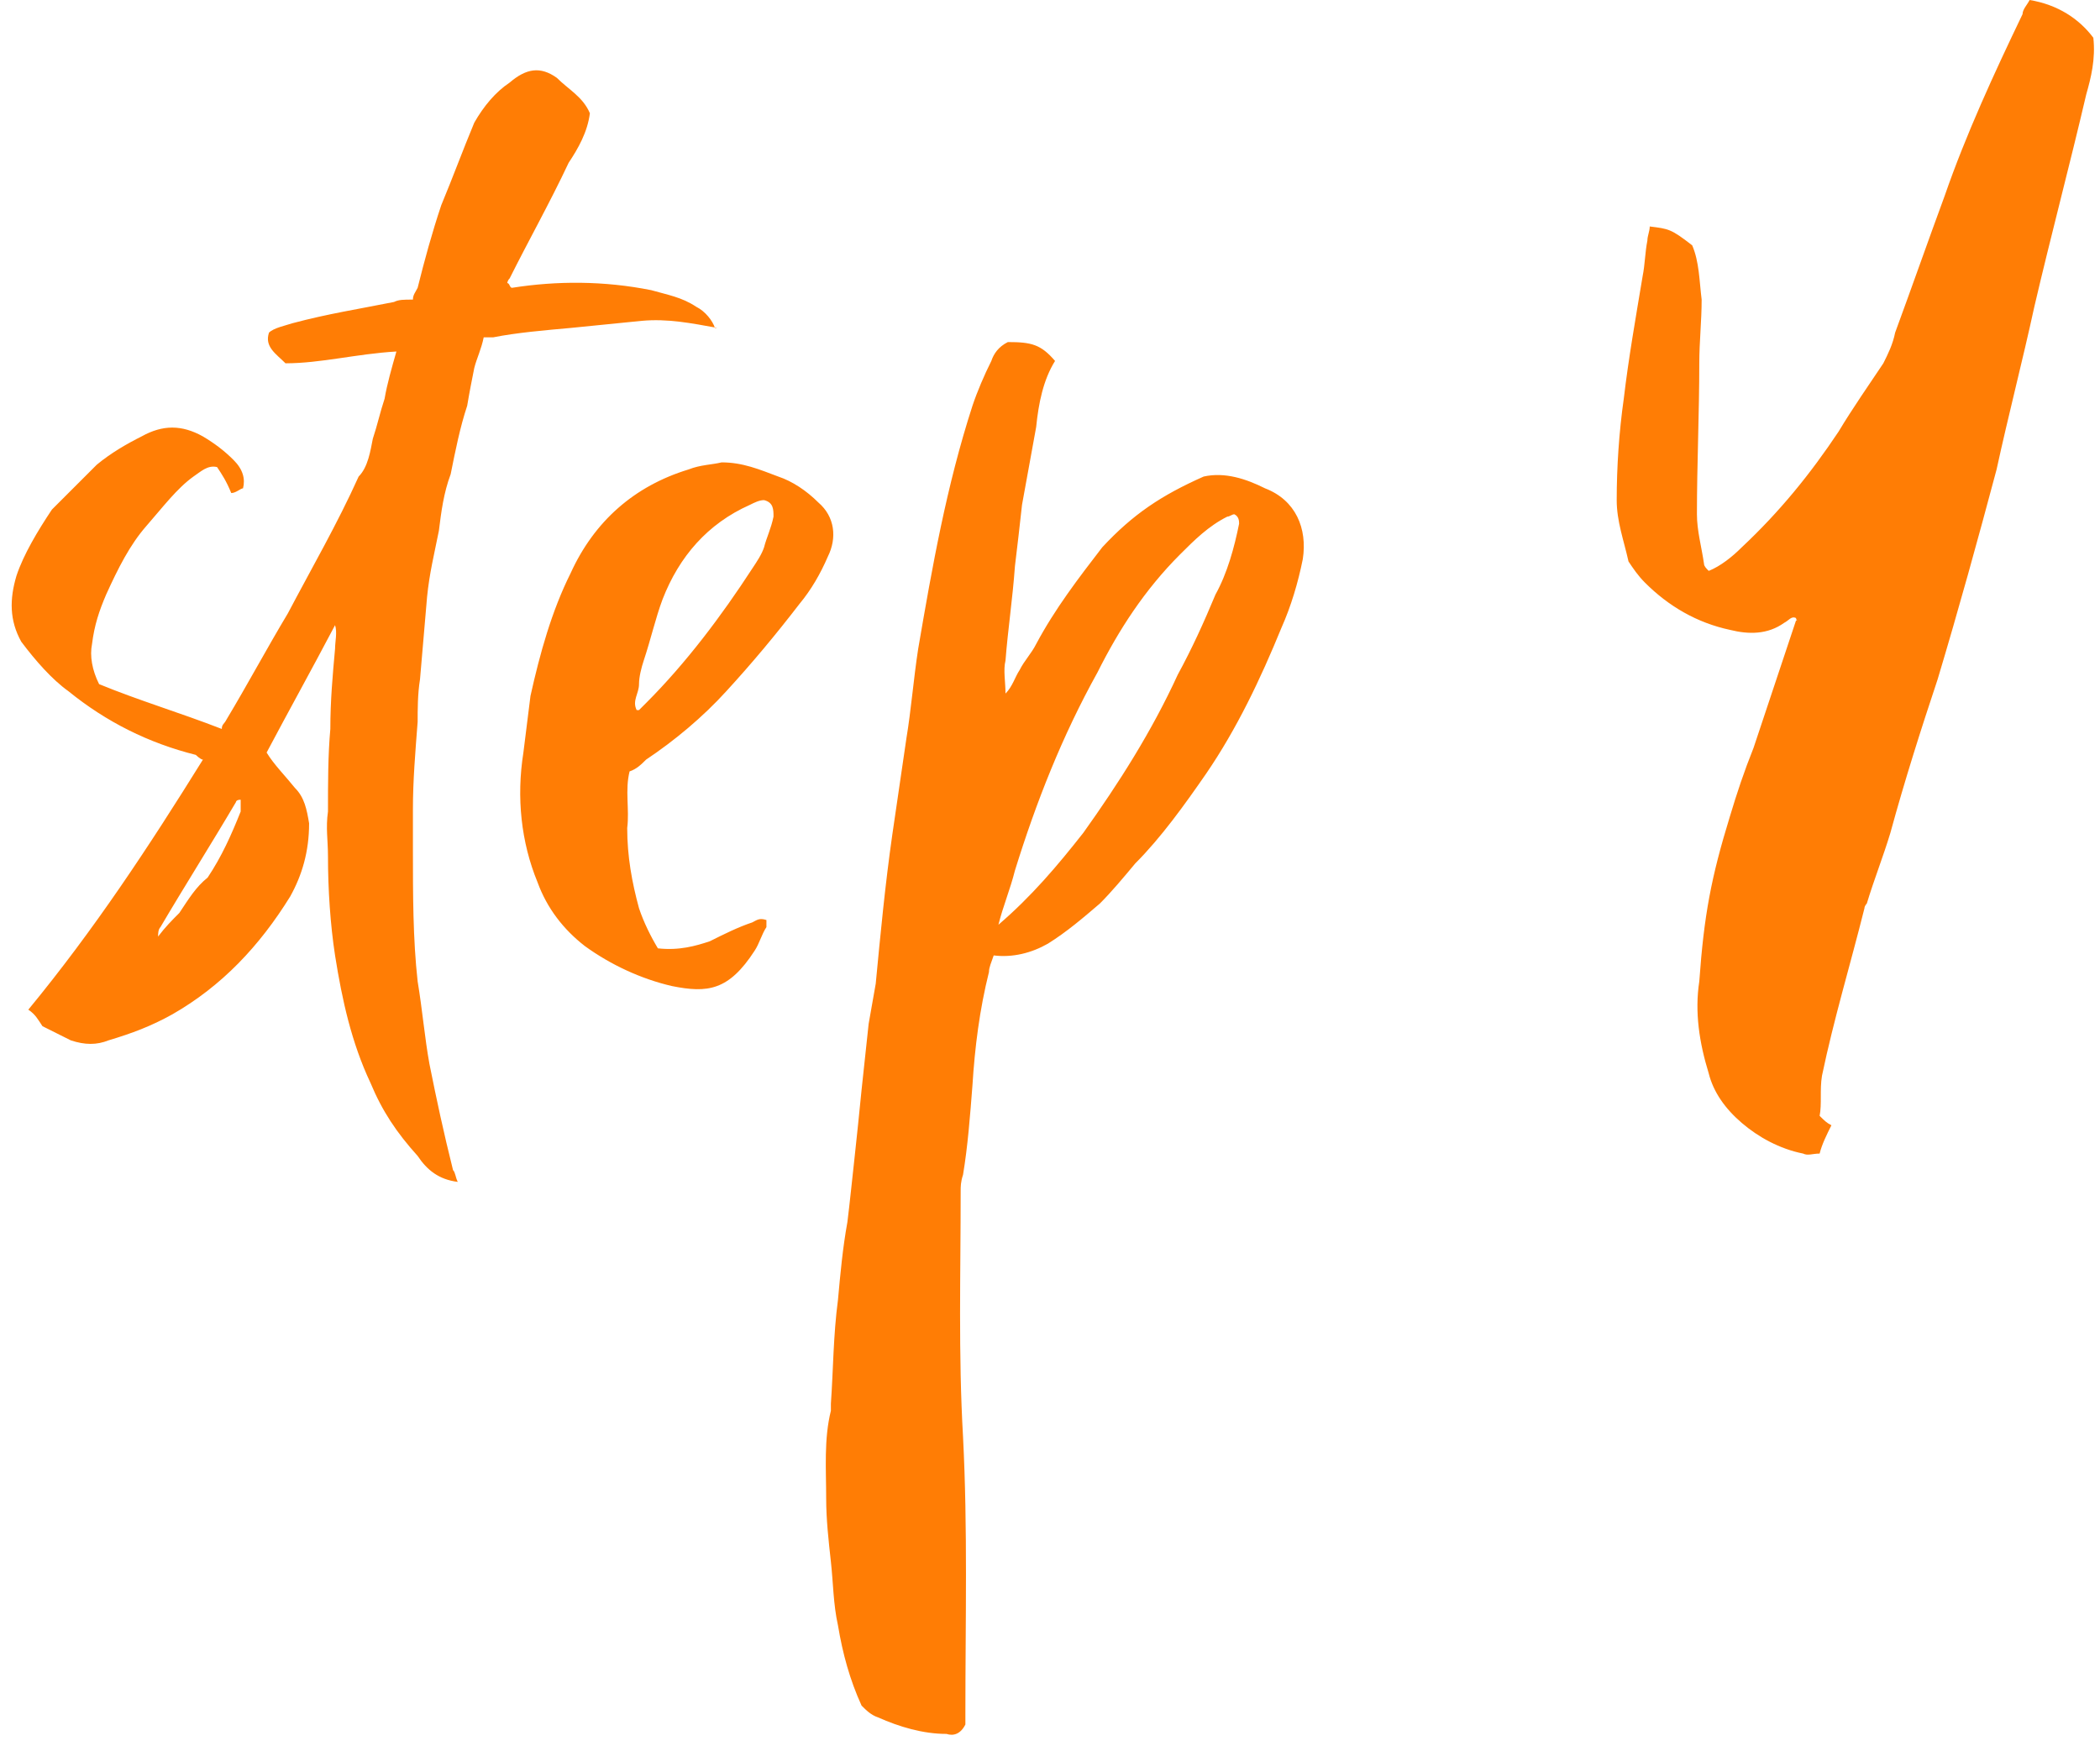 <svg width="178" height="148" viewBox="0 0 178 148" fill="none" xmlns="http://www.w3.org/2000/svg">
<path d="M38.8 100.2C37.2 100 36.2 99.2 35.4 98C33.6 96 32.4 94.2 31.4 91.8C29.8 88.4 29 84.8 28.4 81C28 78.4 27.8 75.4 27.8 72.6C27.8 71.2 27.6 70.2 27.8 68.8C27.8 66.4 27.8 64 28 61.8C28 59.4 28.2 57.2 28.4 55C28.4 54.4 28.6 53.6 28.4 53C26.4 56.8 24.4 60.4 22.6 63.8C23.2 64.8 24.2 65.8 25 66.8C25.8 67.6 26 68.6 26.2 69.8C26.2 72.2 25.6 74.2 24.6 76C22 80.2 18.8 83.6 14.6 86C12.8 87 11.2 87.6 9.2 88.2C8.2 88.6 7.2 88.6 6 88.2C5.2 87.8 4.4 87.4 3.6 87C3.2 86.4 3 86 2.4 85.6C8 78.8 12.6 71.8 17.2 64.4C17 64.4 16.6 64 16.6 64C12.6 63 9 61.2 5.8 58.6C4.4 57.6 3 56 1.8 54.4C0.8 52.6 0.8 50.8 1.4 48.8C2 47 3.2 45 4.4 43.2C5.6 42 7 40.6 8.2 39.4C9.4 38.4 10.8 37.6 12 37C13.8 36 15.4 36 17.2 37C18.2 37.6 19 38.2 19.8 39C20.6 39.8 20.8 40.6 20.6 41.4C20.4 41.4 20 41.8 19.6 41.8C19.2 40.8 18.8 40.2 18.4 39.6C17.6 39.4 17 40 16.4 40.4C15 41.4 13.8 43 12.4 44.6C11 46.2 10 48.2 9 50.4C8.4 51.8 8 53 7.8 54.6C7.6 55.6 7.8 56.8 8.4 58C11.8 59.4 15.2 60.4 18.8 61.8C18.8 61.4 19 61.4 19.2 61C21 58 22.6 55 24.4 52C26.4 48.2 28.6 44.4 30.4 40.4C31.2 39.6 31.4 38.2 31.6 37.2C32 36 32.2 35 32.6 33.8C32.8 32.6 33.2 31.2 33.6 29.8C30.2 30 27.2 30.8 24.2 30.8C23.4 30 22.4 29.4 22.8 28.2C23.2 27.8 24.2 27.6 24.8 27.4C27.8 26.6 30.4 26.2 33.4 25.6C33.8 25.4 34.2 25.4 35 25.4C35 25 35.2 24.8 35.4 24.4C36 22 36.6 19.8 37.4 17.4C38.4 15 39.2 12.8 40.2 10.4C41 9 42 7.8 43.2 7C44.6 5.8 45.8 5.6 47.2 6.6C48.2 7.6 49.4 8.2 50 9.6C49.8 11.2 49 12.6 48.2 13.8C46.6 17.2 44.8 20.4 43.2 23.6C43 23.8 43 24 43 24C43.2 24 43.2 24.4 43.4 24.4C47.2 23.8 51.2 23.8 55.2 24.6C56.6 25 57.8 25.2 59 26C59.8 26.4 60.4 27.2 60.6 27.8H60.8C58.6 27.4 56.6 27 54.4 27.2C52.4 27.4 50.4 27.6 48.4 27.8C46.2 28 43.8 28.2 41.8 28.6C41.4 28.6 41.2 28.6 41 28.6C40.8 29.6 40.4 30.4 40.2 31.2C40 32.2 39.8 33.2 39.6 34.4C39 36.2 38.6 38.2 38.2 40.2C37.6 41.8 37.4 43.4 37.2 45C36.8 47 36.4 48.6 36.2 50.6C36 53 35.8 55.2 35.6 57.6C35.4 58.8 35.4 60.2 35.4 61.2C35.2 63.8 35 66.2 35 68.6C35 69.8 35 70.8 35 72C35 75.8 35 79.6 35.4 83.2C35.8 85.6 36 88 36.4 90.2C37 93.2 37.6 96 38.4 99.2C38.6 99.4 38.6 99.8 38.8 100.2ZM13.4 79.4C14 78.6 14.6 78 15.2 77.4C16 76.2 16.6 75.2 17.6 74.4C18.8 72.6 19.6 70.8 20.4 68.8C20.4 68.6 20.4 68.2 20.4 67.8C20 67.8 20 68 20 68C18 71.4 15.6 75.2 13.6 78.6C13.4 78.8 13.4 79.2 13.4 79.4C13.4 79.4 13.4 79.6 13.4 79.4ZM55.764 80.4C57.564 80.6 58.964 80.2 60.164 79.8C61.364 79.2 62.564 78.6 63.764 78.2C64.164 78 64.364 77.8 64.964 78C64.964 78.2 64.964 78.4 64.964 78.6C64.564 79.2 64.364 80 63.964 80.6C61.764 84 59.964 84.2 56.964 83.6C54.364 83 51.764 81.8 49.564 80.2C47.764 78.8 46.364 77 45.564 74.8C44.164 71.4 43.764 67.6 44.364 63.8C44.564 62.2 44.764 60.6 44.964 59C45.764 55.4 46.764 51.8 48.364 48.6C50.364 44.2 53.764 41.2 58.364 39.8C59.364 39.4 60.364 39.4 61.164 39.2C62.964 39.2 64.364 39.8 65.964 40.4C67.164 40.8 68.364 41.6 69.364 42.6C70.764 43.8 70.964 45.6 70.164 47.2C69.564 48.6 68.764 50 67.764 51.2C65.764 53.8 63.764 56.2 61.564 58.6C59.564 60.8 57.164 62.8 54.764 64.4C54.364 64.8 53.964 65.2 53.364 65.4C52.964 67 53.364 68.6 53.164 70.2C53.164 72.6 53.564 74.8 54.164 77C54.564 78.2 55.164 79.4 55.764 80.4ZM53.964 60.2H54.164C54.364 60 54.564 59.8 54.764 59.6C58.164 56.2 61.164 52.2 63.764 48.2C64.164 47.6 64.564 47 64.764 46.4C64.964 45.6 65.364 44.8 65.564 43.8C65.564 43.2 65.564 42.6 64.764 42.4C64.364 42.4 63.964 42.6 63.564 42.8C59.964 44.4 57.564 47.2 56.164 50.8C55.564 52.4 55.164 54.2 54.564 56C54.364 56.6 54.164 57.4 54.164 58C54.164 58.8 53.564 59.4 53.964 60.2ZM85.428 29C87.428 29 88.228 29.2 89.428 30.6C88.428 32.2 88.028 34.2 87.828 36.2C87.428 38.4 87.028 40.6 86.628 42.8C86.428 44.6 86.228 46.4 86.028 48C85.828 50.8 85.428 53.4 85.228 56C85.028 56.8 85.228 57.8 85.228 58.8C85.828 58.2 86.028 57.4 86.428 56.8C86.828 56 87.428 55.4 87.828 54.6C89.428 51.6 91.428 49 93.428 46.4C96.028 43.6 98.428 42 102.028 40.4C103.828 40 105.628 40.6 107.228 41.4C109.828 42.4 110.828 44.8 110.428 47.4C110.028 49.4 109.428 51.4 108.628 53.2C106.828 57.6 104.828 61.8 102.228 65.6C100.428 68.2 98.428 71 96.228 73.2C95.228 74.4 94.228 75.6 93.228 76.6C91.828 77.8 90.428 79 88.828 80C87.428 80.8 85.828 81.2 84.228 81C84.028 81.6 83.828 82 83.828 82.4C83.028 85.6 82.628 88.8 82.428 92C82.228 94.6 82.028 97.2 81.628 99.6C81.428 100.2 81.428 100.6 81.428 101C81.428 108 81.228 114.8 81.628 121.8C82.028 129.6 81.828 137.4 81.828 145.2C81.828 145.6 81.828 146 81.828 146.2C81.428 147 80.828 147.2 80.228 147C78.228 147 76.228 146.4 74.428 145.6C73.828 145.4 73.428 145 73.028 144.6C72.028 142.4 71.428 140.2 71.028 137.8C70.628 136 70.628 134.2 70.428 132.4C70.228 130.6 70.028 128.8 70.028 127C70.028 124.6 69.828 122 70.428 119.6C70.428 119.4 70.428 119.2 70.428 119C70.628 116.2 70.628 113.2 71.028 110.2C71.228 108 71.428 105.8 71.828 103.6C72.028 102 72.228 100 72.428 98.2C72.628 96.4 72.828 94.4 73.028 92.4C73.228 90.6 73.428 88.6 73.628 86.8C73.828 85.6 74.028 84.6 74.228 83.4C74.628 79.2 75.028 75 75.628 70.8C76.028 68 76.428 65.4 76.828 62.6C77.228 60.2 77.428 57.6 77.828 55C79.028 48 80.228 41.2 82.428 34.4C82.828 33.2 83.428 31.8 84.028 30.6C84.228 30 84.628 29.4 85.428 29ZM84.628 78.4C87.428 76 89.628 73.4 91.828 70.6C94.828 66.4 97.628 62 99.828 57.2C101.028 55 102.028 52.8 103.028 50.4C104.028 48.6 104.628 46.4 105.028 44.4C105.028 44.2 105.028 43.8 104.628 43.6C104.428 43.6 104.228 43.8 104.028 43.8C102.428 44.6 101.228 45.8 100.028 47C97.028 50 94.828 53.4 93.028 57C90.028 62.4 87.828 68 86.028 73.8C85.628 75.4 85.028 76.8 84.628 78.4ZM172.035 -5.24521e-06C174.435 0.4 176.235 1.6 177.435 3.2C177.635 5 177.235 6.6 176.835 8C175.435 14 173.835 20 172.435 26C171.435 30.6 170.235 35.2 169.235 39.8C167.635 45.8 166.035 51.6 164.235 57.6C162.835 61.8 161.435 66.2 160.235 70.6C159.635 72.6 158.835 74.6 158.235 76.6C158.235 76.6 158.035 76.8 158.035 77C156.835 81.8 155.435 86.4 154.435 91.2C154.235 92.4 154.435 93.6 154.235 94.6C154.635 95 154.835 95.2 155.235 95.4C154.835 96.2 154.435 97 154.235 97.8C153.635 97.8 153.235 98 152.835 97.8C150.835 97.4 149.035 96.4 147.635 95.2C146.235 94 145.235 92.6 144.835 91C144.035 88.4 143.635 85.8 144.035 83.2C144.435 77.6 145.035 74.4 146.635 69.2C147.235 67.2 147.835 65.4 148.635 63.4C149.835 59.8 151.035 56.2 152.235 52.6C152.435 52.6 152.235 52.6 152.235 52.4C151.835 52.2 151.635 52.6 151.235 52.8C149.835 53.8 148.235 53.8 146.635 53.4C143.835 52.8 141.435 51.4 139.435 49.4C138.835 48.8 138.435 48.2 138.035 47.6C137.635 45.8 137.035 44.2 137.035 42.4C137.035 39.6 137.235 36.6 137.635 33.8C138.035 30.4 138.635 27 139.235 23.4C139.435 22.4 139.435 21.4 139.635 20.4C139.635 20 139.835 19.6 139.835 19.2C141.435 19.4 141.635 19.4 143.435 20.8C144.035 22.2 144.035 23.8 144.235 25.4C144.235 27.2 144.035 29 144.035 30.8C144.035 35 143.835 39.4 143.835 43.6C143.835 45 144.235 46.4 144.435 47.8C144.435 48 144.635 48.2 144.835 48.4C145.835 48 146.835 47.2 147.635 46.4C150.835 43.4 153.435 40.2 155.835 36.6C157.035 34.6 158.435 32.6 159.635 30.8C160.035 30 160.435 29.2 160.635 28.2C162.035 24.4 163.435 20.4 164.835 16.6C166.635 11.4 169.035 6.2 171.435 1.2C171.435 0.8 171.835 0.4 172.035 -5.24521e-06Z" fill="#FF7D05"/>
</svg>
